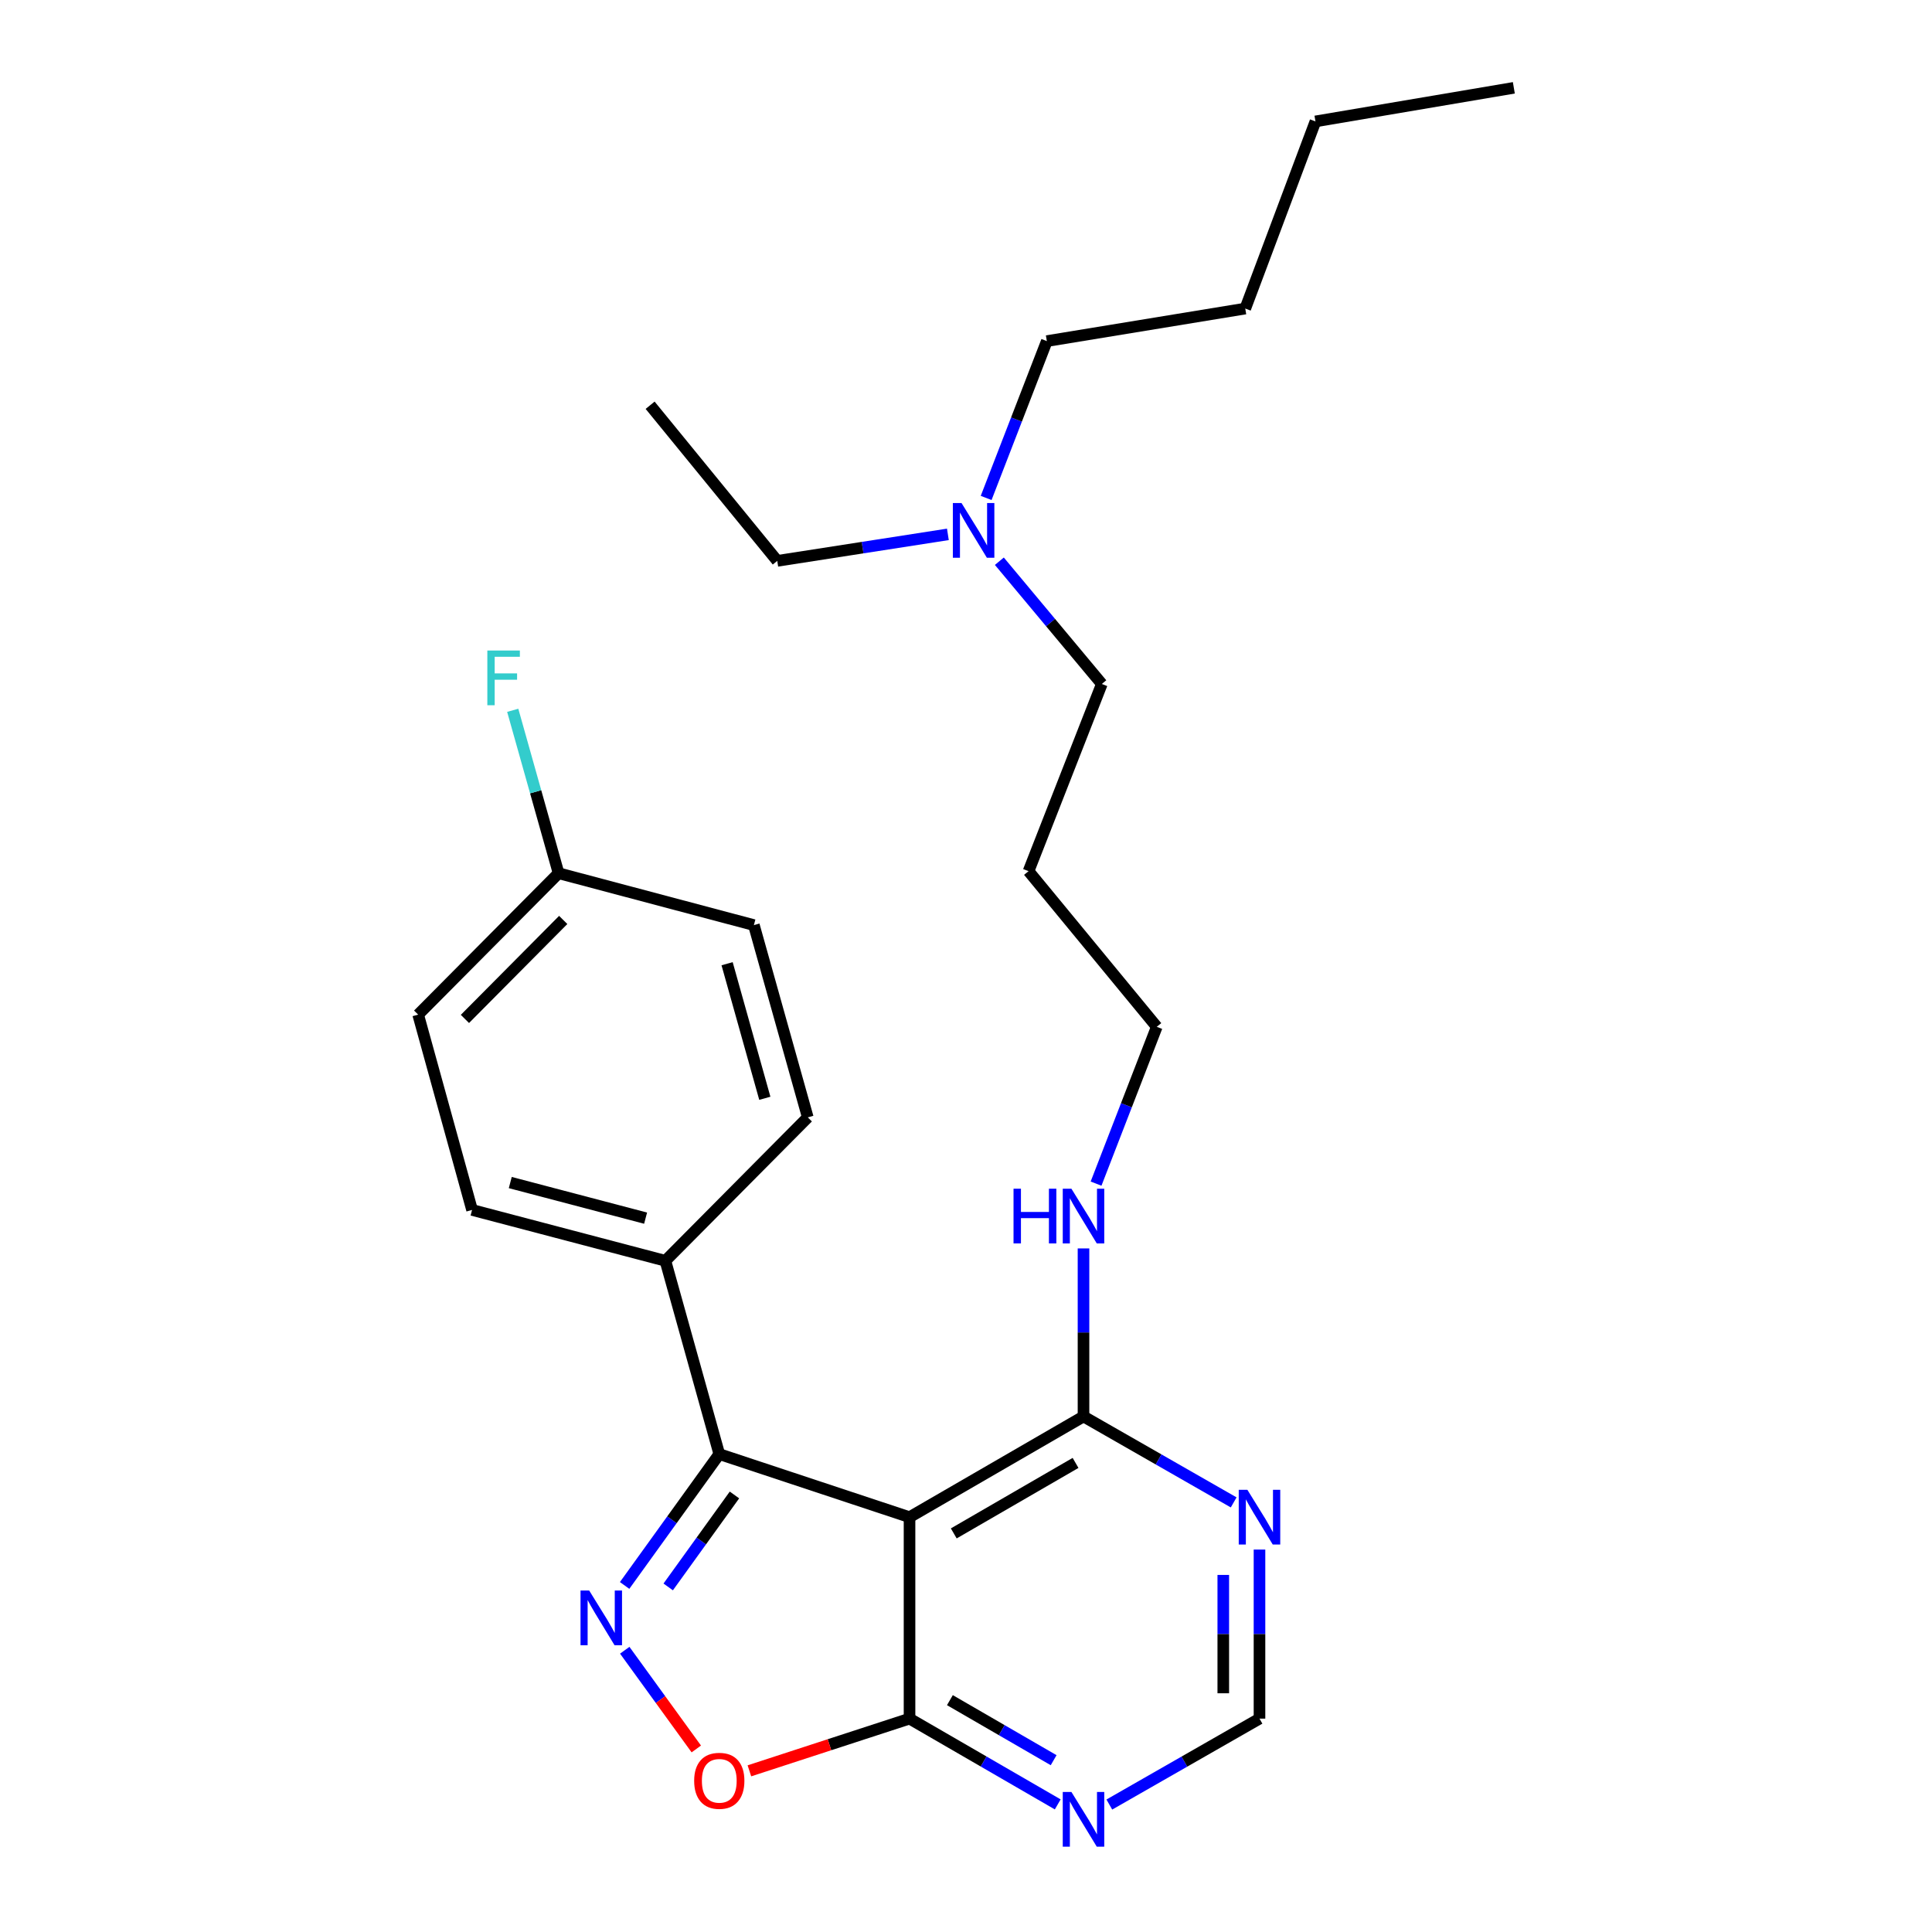 <?xml version='1.0' encoding='iso-8859-1'?>
<svg version='1.1' baseProfile='full'
              xmlns='http://www.w3.org/2000/svg'
                      xmlns:rdkit='http://www.rdkit.org/xml'
                      xmlns:xlink='http://www.w3.org/1999/xlink'
                  xml:space='preserve'
width='1000px' height='1000px' viewBox='0 0 1000 1000'>
<!-- END OF HEADER -->
<rect style='opacity:1.0;fill:#FFFFFF;stroke:none' width='1000' height='1000' x='0' y='0'> </rect>
<path class='bond-1' d='M 323.303,820.63 L 347.801,786.632' style='fill:none;fill-rule:evenodd;stroke:#0000FF;stroke-width:6px;stroke-linecap:butt;stroke-linejoin:miter;stroke-opacity:1' />
<path class='bond-1' d='M 347.801,786.632 L 372.299,752.633' style='fill:none;fill-rule:evenodd;stroke:#000000;stroke-width:6px;stroke-linecap:butt;stroke-linejoin:miter;stroke-opacity:1' />
<path class='bond-1' d='M 345.859,821.388 L 363.007,797.589' style='fill:none;fill-rule:evenodd;stroke:#0000FF;stroke-width:6px;stroke-linecap:butt;stroke-linejoin:miter;stroke-opacity:1' />
<path class='bond-1' d='M 363.007,797.589 L 380.156,773.789' style='fill:none;fill-rule:evenodd;stroke:#000000;stroke-width:6px;stroke-linecap:butt;stroke-linejoin:miter;stroke-opacity:1' />
<path class='bond-3' d='M 323.369,854.164 L 341.888,879.711' style='fill:none;fill-rule:evenodd;stroke:#0000FF;stroke-width:6px;stroke-linecap:butt;stroke-linejoin:miter;stroke-opacity:1' />
<path class='bond-3' d='M 341.888,879.711 L 360.407,905.258' style='fill:none;fill-rule:evenodd;stroke:#FF0000;stroke-width:6px;stroke-linecap:butt;stroke-linejoin:miter;stroke-opacity:1' />
<path class='bond-0' d='M 470.772,785.287 L 372.299,752.633' style='fill:none;fill-rule:evenodd;stroke:#000000;stroke-width:6px;stroke-linecap:butt;stroke-linejoin:miter;stroke-opacity:1' />
<path class='bond-4' d='M 470.772,785.287 L 560.821,733.161' style='fill:none;fill-rule:evenodd;stroke:#000000;stroke-width:6px;stroke-linecap:butt;stroke-linejoin:miter;stroke-opacity:1' />
<path class='bond-4' d='M 493.669,793.689 L 556.703,757.201' style='fill:none;fill-rule:evenodd;stroke:#000000;stroke-width:6px;stroke-linecap:butt;stroke-linejoin:miter;stroke-opacity:1' />
<path class='bond-26' d='M 470.772,785.287 L 470.772,889.56' style='fill:none;fill-rule:evenodd;stroke:#000000;stroke-width:6px;stroke-linecap:butt;stroke-linejoin:miter;stroke-opacity:1' />
<path class='bond-7' d='M 372.299,752.633 L 344.403,652.588' style='fill:none;fill-rule:evenodd;stroke:#000000;stroke-width:6px;stroke-linecap:butt;stroke-linejoin:miter;stroke-opacity:1' />
<path class='bond-2' d='M 470.772,889.56 L 429.33,903.07' style='fill:none;fill-rule:evenodd;stroke:#000000;stroke-width:6px;stroke-linecap:butt;stroke-linejoin:miter;stroke-opacity:1' />
<path class='bond-2' d='M 429.33,903.07 L 387.888,916.58' style='fill:none;fill-rule:evenodd;stroke:#FF0000;stroke-width:6px;stroke-linecap:butt;stroke-linejoin:miter;stroke-opacity:1' />
<path class='bond-5' d='M 470.772,889.56 L 509.126,911.757' style='fill:none;fill-rule:evenodd;stroke:#000000;stroke-width:6px;stroke-linecap:butt;stroke-linejoin:miter;stroke-opacity:1' />
<path class='bond-5' d='M 509.126,911.757 L 547.479,933.954' style='fill:none;fill-rule:evenodd;stroke:#0000FF;stroke-width:6px;stroke-linecap:butt;stroke-linejoin:miter;stroke-opacity:1' />
<path class='bond-5' d='M 491.666,879.997 L 518.514,895.535' style='fill:none;fill-rule:evenodd;stroke:#000000;stroke-width:6px;stroke-linecap:butt;stroke-linejoin:miter;stroke-opacity:1' />
<path class='bond-5' d='M 518.514,895.535 L 545.362,911.073' style='fill:none;fill-rule:evenodd;stroke:#0000FF;stroke-width:6px;stroke-linecap:butt;stroke-linejoin:miter;stroke-opacity:1' />
<path class='bond-6' d='M 560.821,733.161 L 599.684,755.4' style='fill:none;fill-rule:evenodd;stroke:#000000;stroke-width:6px;stroke-linecap:butt;stroke-linejoin:miter;stroke-opacity:1' />
<path class='bond-6' d='M 599.684,755.4 L 638.547,777.64' style='fill:none;fill-rule:evenodd;stroke:#0000FF;stroke-width:6px;stroke-linecap:butt;stroke-linejoin:miter;stroke-opacity:1' />
<path class='bond-9' d='M 560.821,733.161 L 560.821,689.672' style='fill:none;fill-rule:evenodd;stroke:#000000;stroke-width:6px;stroke-linecap:butt;stroke-linejoin:miter;stroke-opacity:1' />
<path class='bond-9' d='M 560.821,689.672 L 560.821,646.183' style='fill:none;fill-rule:evenodd;stroke:#0000FF;stroke-width:6px;stroke-linecap:butt;stroke-linejoin:miter;stroke-opacity:1' />
<path class='bond-8' d='M 574.184,934.03 L 613.048,911.795' style='fill:none;fill-rule:evenodd;stroke:#0000FF;stroke-width:6px;stroke-linecap:butt;stroke-linejoin:miter;stroke-opacity:1' />
<path class='bond-8' d='M 613.048,911.795 L 651.911,889.56' style='fill:none;fill-rule:evenodd;stroke:#000000;stroke-width:6px;stroke-linecap:butt;stroke-linejoin:miter;stroke-opacity:1' />
<path class='bond-27' d='M 651.911,802.054 L 651.911,845.807' style='fill:none;fill-rule:evenodd;stroke:#0000FF;stroke-width:6px;stroke-linecap:butt;stroke-linejoin:miter;stroke-opacity:1' />
<path class='bond-27' d='M 651.911,845.807 L 651.911,889.56' style='fill:none;fill-rule:evenodd;stroke:#000000;stroke-width:6px;stroke-linecap:butt;stroke-linejoin:miter;stroke-opacity:1' />
<path class='bond-27' d='M 633.168,815.18 L 633.168,845.807' style='fill:none;fill-rule:evenodd;stroke:#0000FF;stroke-width:6px;stroke-linecap:butt;stroke-linejoin:miter;stroke-opacity:1' />
<path class='bond-27' d='M 633.168,845.807 L 633.168,876.434' style='fill:none;fill-rule:evenodd;stroke:#000000;stroke-width:6px;stroke-linecap:butt;stroke-linejoin:miter;stroke-opacity:1' />
<path class='bond-10' d='M 344.403,652.588 L 244.337,626.264' style='fill:none;fill-rule:evenodd;stroke:#000000;stroke-width:6px;stroke-linecap:butt;stroke-linejoin:miter;stroke-opacity:1' />
<path class='bond-10' d='M 334.161,630.513 L 264.115,612.087' style='fill:none;fill-rule:evenodd;stroke:#000000;stroke-width:6px;stroke-linecap:butt;stroke-linejoin:miter;stroke-opacity:1' />
<path class='bond-11' d='M 344.403,652.588 L 418.104,578.345' style='fill:none;fill-rule:evenodd;stroke:#000000;stroke-width:6px;stroke-linecap:butt;stroke-linejoin:miter;stroke-opacity:1' />
<path class='bond-18' d='M 567.319,612.644 L 583.031,572.061' style='fill:none;fill-rule:evenodd;stroke:#0000FF;stroke-width:6px;stroke-linecap:butt;stroke-linejoin:miter;stroke-opacity:1' />
<path class='bond-18' d='M 583.031,572.061 L 598.744,531.478' style='fill:none;fill-rule:evenodd;stroke:#000000;stroke-width:6px;stroke-linecap:butt;stroke-linejoin:miter;stroke-opacity:1' />
<path class='bond-14' d='M 244.337,626.264 L 216.441,525.167' style='fill:none;fill-rule:evenodd;stroke:#000000;stroke-width:6px;stroke-linecap:butt;stroke-linejoin:miter;stroke-opacity:1' />
<path class='bond-15' d='M 418.104,578.345 L 390.209,478.831' style='fill:none;fill-rule:evenodd;stroke:#000000;stroke-width:6px;stroke-linecap:butt;stroke-linejoin:miter;stroke-opacity:1' />
<path class='bond-15' d='M 395.873,568.477 L 376.346,498.817' style='fill:none;fill-rule:evenodd;stroke:#000000;stroke-width:6px;stroke-linecap:butt;stroke-linejoin:miter;stroke-opacity:1' />
<path class='bond-12' d='M 289.122,451.977 L 390.209,478.831' style='fill:none;fill-rule:evenodd;stroke:#000000;stroke-width:6px;stroke-linecap:butt;stroke-linejoin:miter;stroke-opacity:1' />
<path class='bond-16' d='M 289.122,451.977 L 277.255,409.816' style='fill:none;fill-rule:evenodd;stroke:#000000;stroke-width:6px;stroke-linecap:butt;stroke-linejoin:miter;stroke-opacity:1' />
<path class='bond-16' d='M 277.255,409.816 L 265.389,367.655' style='fill:none;fill-rule:evenodd;stroke:#33CCCC;stroke-width:6px;stroke-linecap:butt;stroke-linejoin:miter;stroke-opacity:1' />
<path class='bond-28' d='M 289.122,451.977 L 216.441,525.167' style='fill:none;fill-rule:evenodd;stroke:#000000;stroke-width:6px;stroke-linecap:butt;stroke-linejoin:miter;stroke-opacity:1' />
<path class='bond-28' d='M 291.519,476.162 L 240.643,527.396' style='fill:none;fill-rule:evenodd;stroke:#000000;stroke-width:6px;stroke-linecap:butt;stroke-linejoin:miter;stroke-opacity:1' />
<path class='bond-13' d='M 517.265,290.489 L 543.786,322.257' style='fill:none;fill-rule:evenodd;stroke:#0000FF;stroke-width:6px;stroke-linecap:butt;stroke-linejoin:miter;stroke-opacity:1' />
<path class='bond-13' d='M 543.786,322.257 L 570.307,354.024' style='fill:none;fill-rule:evenodd;stroke:#000000;stroke-width:6px;stroke-linecap:butt;stroke-linejoin:miter;stroke-opacity:1' />
<path class='bond-20' d='M 490.625,276.591 L 446.466,283.45' style='fill:none;fill-rule:evenodd;stroke:#0000FF;stroke-width:6px;stroke-linecap:butt;stroke-linejoin:miter;stroke-opacity:1' />
<path class='bond-20' d='M 446.466,283.45 L 402.308,290.309' style='fill:none;fill-rule:evenodd;stroke:#000000;stroke-width:6px;stroke-linecap:butt;stroke-linejoin:miter;stroke-opacity:1' />
<path class='bond-21' d='M 510.43,257.737 L 526.134,217.144' style='fill:none;fill-rule:evenodd;stroke:#0000FF;stroke-width:6px;stroke-linecap:butt;stroke-linejoin:miter;stroke-opacity:1' />
<path class='bond-21' d='M 526.134,217.144 L 541.838,176.55' style='fill:none;fill-rule:evenodd;stroke:#000000;stroke-width:6px;stroke-linecap:butt;stroke-linejoin:miter;stroke-opacity:1' />
<path class='bond-17' d='M 532.373,450.915 L 598.744,531.478' style='fill:none;fill-rule:evenodd;stroke:#000000;stroke-width:6px;stroke-linecap:butt;stroke-linejoin:miter;stroke-opacity:1' />
<path class='bond-19' d='M 532.373,450.915 L 570.307,354.024' style='fill:none;fill-rule:evenodd;stroke:#000000;stroke-width:6px;stroke-linecap:butt;stroke-linejoin:miter;stroke-opacity:1' />
<path class='bond-24' d='M 402.308,290.309 L 336.5,209.756' style='fill:none;fill-rule:evenodd;stroke:#000000;stroke-width:6px;stroke-linecap:butt;stroke-linejoin:miter;stroke-opacity:1' />
<path class='bond-22' d='M 541.838,176.55 L 644.549,159.713' style='fill:none;fill-rule:evenodd;stroke:#000000;stroke-width:6px;stroke-linecap:butt;stroke-linejoin:miter;stroke-opacity:1' />
<path class='bond-23' d='M 644.549,159.713 L 680.879,62.844' style='fill:none;fill-rule:evenodd;stroke:#000000;stroke-width:6px;stroke-linecap:butt;stroke-linejoin:miter;stroke-opacity:1' />
<path class='bond-25' d='M 680.879,62.844 L 783.559,45.455' style='fill:none;fill-rule:evenodd;stroke:#000000;stroke-width:6px;stroke-linecap:butt;stroke-linejoin:miter;stroke-opacity:1' />
<path  class='atom-0' d='M 304.958 823.243
L 314.238 838.243
Q 315.158 839.723, 316.638 842.403
Q 318.118 845.083, 318.198 845.243
L 318.198 823.243
L 321.958 823.243
L 321.958 851.563
L 318.078 851.563
L 308.118 835.163
Q 306.958 833.243, 305.718 831.043
Q 304.518 828.843, 304.158 828.163
L 304.158 851.563
L 300.478 851.563
L 300.478 823.243
L 304.958 823.243
' fill='#0000FF'/>
<path  class='atom-4' d='M 359.299 921.742
Q 359.299 914.942, 362.659 911.142
Q 366.019 907.342, 372.299 907.342
Q 378.579 907.342, 381.939 911.142
Q 385.299 914.942, 385.299 921.742
Q 385.299 928.622, 381.899 932.542
Q 378.499 936.422, 372.299 936.422
Q 366.059 936.422, 362.659 932.542
Q 359.299 928.662, 359.299 921.742
M 372.299 933.222
Q 376.619 933.222, 378.939 930.342
Q 381.299 927.422, 381.299 921.742
Q 381.299 916.182, 378.939 913.382
Q 376.619 910.542, 372.299 910.542
Q 367.979 910.542, 365.619 913.342
Q 363.299 916.142, 363.299 921.742
Q 363.299 927.462, 365.619 930.342
Q 367.979 933.222, 372.299 933.222
' fill='#FF0000'/>
<path  class='atom-6' d='M 554.561 927.515
L 563.841 942.515
Q 564.761 943.995, 566.241 946.675
Q 567.721 949.355, 567.801 949.515
L 567.801 927.515
L 571.561 927.515
L 571.561 955.835
L 567.681 955.835
L 557.721 939.435
Q 556.561 937.515, 555.321 935.315
Q 554.121 933.115, 553.761 932.435
L 553.761 955.835
L 550.081 955.835
L 550.081 927.515
L 554.561 927.515
' fill='#0000FF'/>
<path  class='atom-7' d='M 645.651 771.127
L 654.931 786.127
Q 655.851 787.607, 657.331 790.287
Q 658.811 792.967, 658.891 793.127
L 658.891 771.127
L 662.651 771.127
L 662.651 799.447
L 658.771 799.447
L 648.811 783.047
Q 647.651 781.127, 646.411 778.927
Q 645.211 776.727, 644.851 776.047
L 644.851 799.447
L 641.171 799.447
L 641.171 771.127
L 645.651 771.127
' fill='#0000FF'/>
<path  class='atom-10' d='M 524.601 615.27
L 528.441 615.27
L 528.441 627.31
L 542.921 627.31
L 542.921 615.27
L 546.761 615.27
L 546.761 643.59
L 542.921 643.59
L 542.921 630.51
L 528.441 630.51
L 528.441 643.59
L 524.601 643.59
L 524.601 615.27
' fill='#0000FF'/>
<path  class='atom-10' d='M 554.561 615.27
L 563.841 630.27
Q 564.761 631.75, 566.241 634.43
Q 567.721 637.11, 567.801 637.27
L 567.801 615.27
L 571.561 615.27
L 571.561 643.59
L 567.681 643.59
L 557.721 627.19
Q 556.561 625.27, 555.321 623.07
Q 554.121 620.87, 553.761 620.19
L 553.761 643.59
L 550.081 643.59
L 550.081 615.27
L 554.561 615.27
' fill='#0000FF'/>
<path  class='atom-14' d='M 497.676 260.363
L 506.956 275.363
Q 507.876 276.843, 509.356 279.523
Q 510.836 282.203, 510.916 282.363
L 510.916 260.363
L 514.676 260.363
L 514.676 288.683
L 510.796 288.683
L 500.836 272.283
Q 499.676 270.363, 498.436 268.163
Q 497.236 265.963, 496.876 265.283
L 496.876 288.683
L 493.196 288.683
L 493.196 260.363
L 497.676 260.363
' fill='#0000FF'/>
<path  class='atom-17' d='M 252.244 336.709
L 269.084 336.709
L 269.084 339.949
L 256.044 339.949
L 256.044 348.549
L 267.644 348.549
L 267.644 351.829
L 256.044 351.829
L 256.044 365.029
L 252.244 365.029
L 252.244 336.709
' fill='#33CCCC'/>
</svg>
